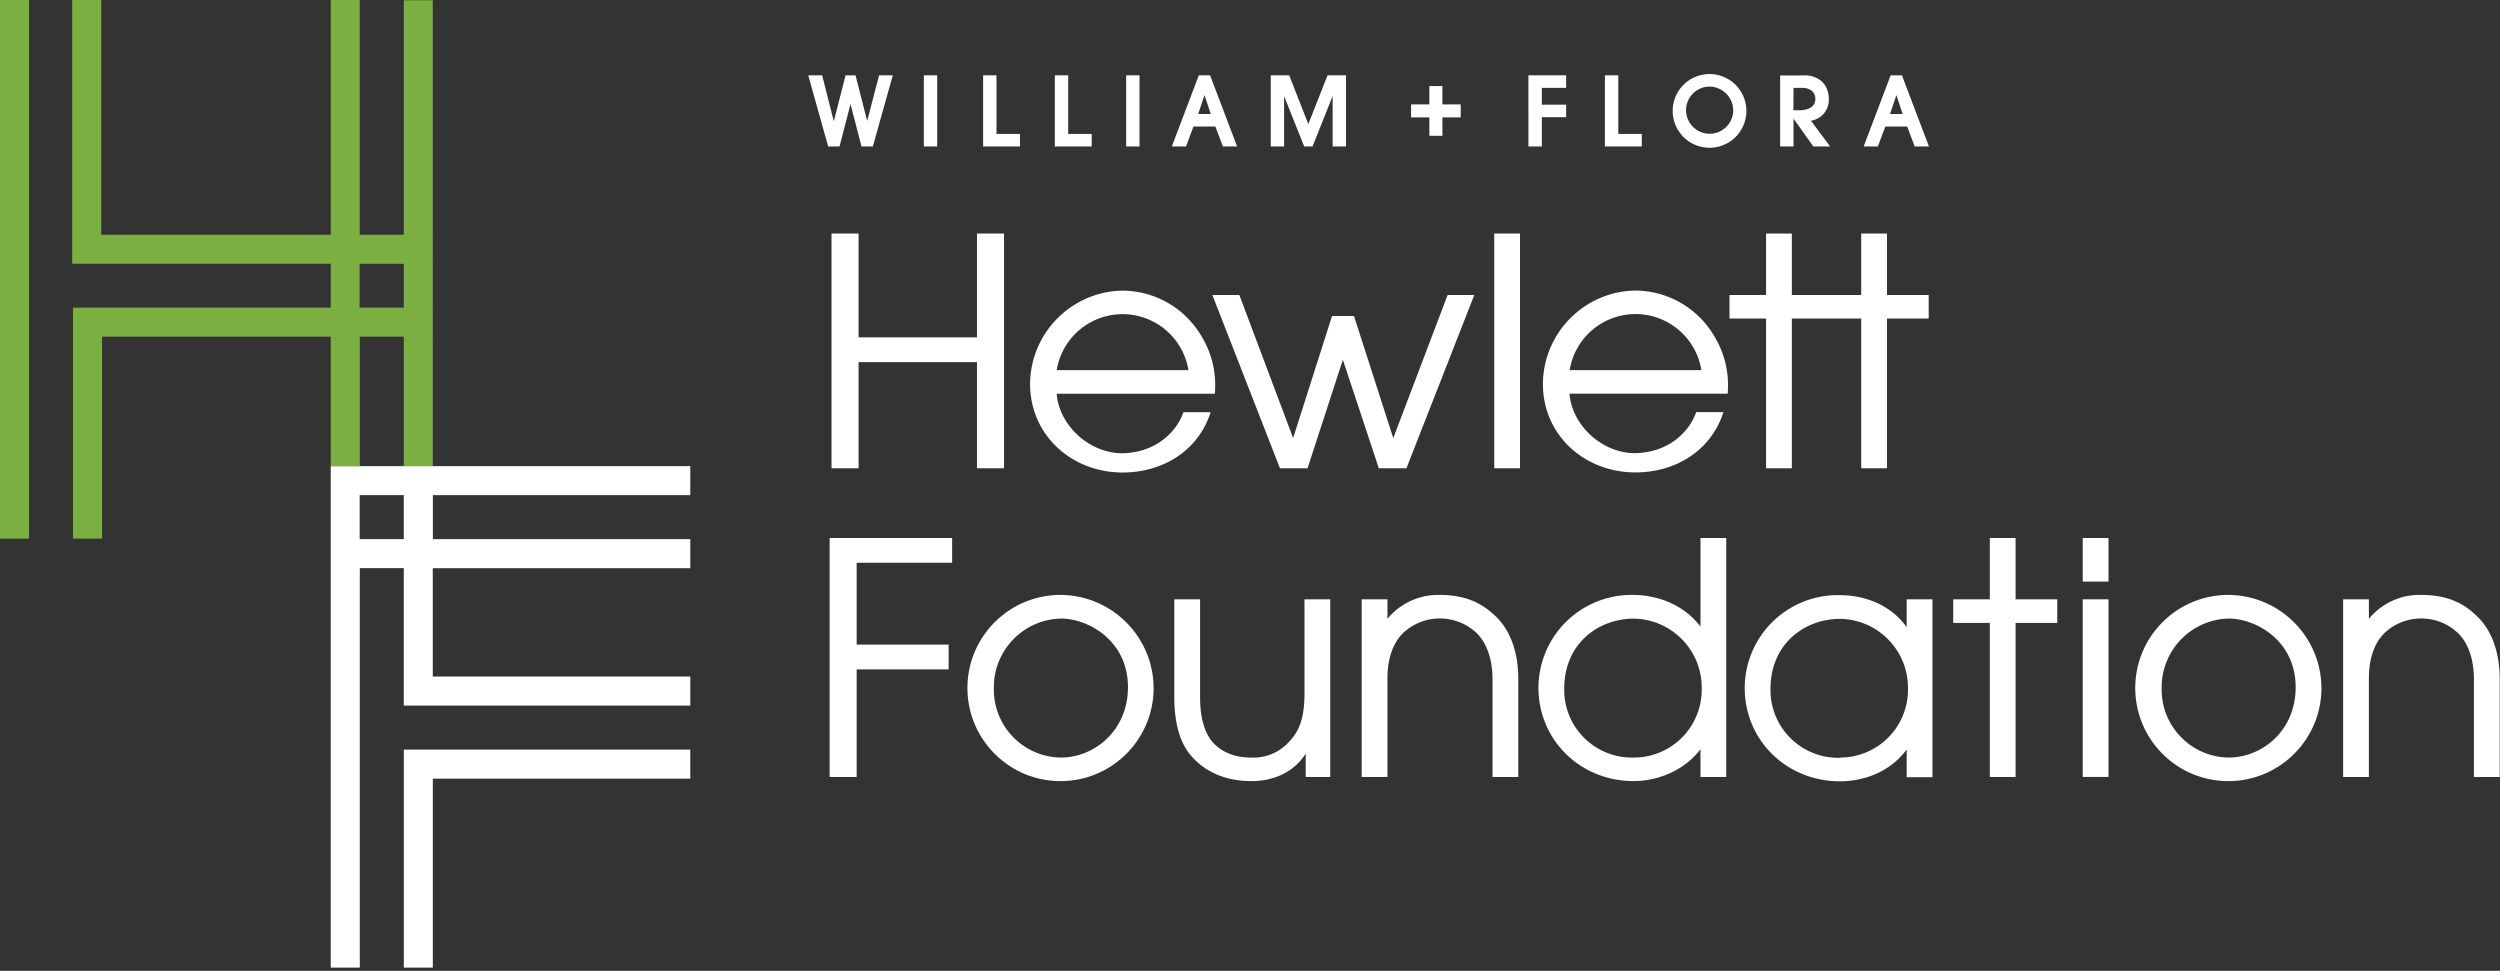 <svg width="582" height="226" xmlns="http://www.w3.org/2000/svg"><rect width="100%" height="100%" fill="#333333" stroke="none"/><g fill="none"><path d="M77 225.26h6.76v-93H94v32h66.7v-6.76h-59.95v-25.23h59.95v-6.76h-59.93v-10.24h59.93v-6.76H77v116.75zm17-110v10.25H83.73v-10.24l10.27-.01z" fill="#FFF"/><path fill="#FFF" d="M100.76 225.26v-43.99h59.94v-6.76H94.01v50.75z"/><path d="M94 .06v54.59H83.74V0H77v54.65H23.57V0h-6.76v61.4H77v10.23H17v53.75h6.76v-47H77v30.15h6.76V78.38H94v30.13h6.75V.06H94zm0 71.57H83.72V61.41H94v10.22zM0 0h6.76v125.38H0V0z" fill="#7CAF41"/><path fill="#FFF" d="M198 24.23l2.56 9.87h2.64l4.64-16.56h-3.19l-2.77 10.62-2.71-10.62h-2.32l-2.74 10.69-2.71-10.69h-3.24l4.64 16.56h2.64zm17.07-6.69h3.11V34.1h-3.11zm22.38 13.64h-5.47V17.54h-3.11V34.1h8.58zm16.7 0h-5.47V17.54h-3.12V34.1h8.59zm8.02-13.64h3.11V34.1h-3.11zm15.67 11.92h5.1l1.75 4.64H288l-6.19-16.3-.1-.26h-2.63L272.8 34.1h3.3l1.74-4.64zm1.1-2.92l1.47-4.4 1.46 4.4h-2.93zm20-4.15l4.68 11.71h1.94l4.68-11.75V34.1h3.11V17.54h-4.3l-4.47 11.36-4.45-11.36h-4.3V34.1h3.11zm60 4.9h5.66v-2.92h-5.66v-3.91h5.66v-2.92h-8.78V34.1h3.12zm23.27 3.89h-5.47V17.54h-3.12V34.1h8.59zM398 34.4a8.58 8.58 0 10-.04-17.16A8.58 8.58 0 00398 34.4zm0-14.24a5.58 5.58 0 015.49 5.72 5.49 5.49 0 11-5.49-5.72zm19.53 7.45l4.62 6.49h3.9l-4.46-6a4.88 4.88 0 004.15-5.1 5.58 5.58 0 00-1.57-4 6 6 0 00-4.47-1.43h-5.28V34.1h3.11v-6.49zm0-7.15h2c2.27 0 3.08 1.3 3.08 2.53 0 1.77-1.32 2.68-3.93 2.68h-1.17l.02-5.21zm21.38 9H444l1.74 4.64h3.32l-6.19-16.3-.1-.26h-2.63l-6.28 16.56h3.3l1.75-4.64zm1.09-2.92l1.48-4.4 1.45 4.4H440zM199.88 54.37h-6.3v54.64h6.3v-24.7h27.56v24.7h6.3V54.37h-6.3v24.16h-27.56zM261.34 110c9.13 0 17.29-4.83 20.32-13.5l.19-.54h-6.34l-.1.26c-1.54 4.19-6.17 9.14-14.14 9.3-7.65 0-14.68-6.43-15.28-13.86h36.85v-.38a21.76 21.76 0 00-3.16-13.05 21.43 21.43 0 00-18.44-10.57c-11.853.249-21.356 9.885-21.44 21.74.02 11.89 9.68 20.6 21.54 20.6zM246 86.16a15.54 15.54 0 0130.67 0H246zm81.42 22.85l15.8-40.34h-6.21l-12.66 33.32-9.14-28.43h-5.11l-9.06 28.42-12.42-33.04-.1-.27h-6.28l15.63 40.08.09.26h6.44l8.22-25.26 8.37 25.26zm20.44-54.64h6v54.64h-6zm32.77 13.27c-11.853.249-21.356 9.885-21.44 21.74 0 11.91 9.66 20.6 21.53 20.6 9.12 0 17.29-4.83 20.31-13.5l.19-.54h-6.34l-.1.26c-1.54 4.19-6.17 9.14-14.14 9.3-7.65 0-14.67-6.43-15.27-13.86h36.85v-.38a21.76 21.76 0 00-3.17-13.05 21.43 21.43 0 00-18.42-10.57zm15.45 18.52h-30.66a15.53 15.53 0 0130.66 0zm15.06 22.85h6V74.15h16.15v34.86h6V74.15H449v-5.48h-9.71v-14.3h-6v14.3h-16.15v-14.3h-6v14.3h-8.52v5.48h8.52zm-218 71.87h6.29v-25.05h21.41v-5.77h-21.41v-19.05h22.23v-5.77h-28.52zm53.75-42.38c-11.968 0-21.67 9.702-21.67 21.67 0 11.968 9.702 21.67 21.67 21.67 11.968 0 21.67-9.702 21.67-21.67-.06-11.943-9.727-21.61-21.67-21.67zm.08 37.86c-8.724-.115-15.706-7.276-15.6-16-.201-8.834 6.796-16.158 15.63-16.36 6.29 0 15.59 5.07 15.59 16-.03 10.22-7.96 16.36-15.59 16.36h-.03zm56.72-15.01c0 7.17-1.94 9.7-4.11 11.87a11.13 11.13 0 01-8.3 3.14c-3.87 0-6.93-1.25-9.09-3.7-1.89-2.36-2.81-5.77-2.81-10.42v-22.71h-6v22.79c0 5.84 1.22 10.32 3.64 13.29 1.86 2.33 6.19 6.23 14.25 6.23 7.54 0 11.21-4.05 12.7-6.38v5.42h5.71v-41.35h-6l.01 21.82zm31.45-22.85a15.24 15.24 0 00-12.14 5.56v-4.53h-6v41.35h6v-22.72c-.06-4.63 1.24-8.47 3.66-10.81a12.49 12.49 0 0117.07 0c2.4 2.32 3.73 6.16 3.73 10.82v22.71h6v-22.71c0-6.25-1.79-11.3-5.16-14.59-3.57-3.51-7.61-5.08-13.16-5.08zm60.73 7.36c-5.24-6.82-13.15-7.36-15.53-7.36a21.67 21.67 0 00-22.19 21.59c0 12.2 9.75 21.75 22.19 21.75 4.89 0 11.41-2 15.53-7.42v6.46h6v-55.64h-6v20.62zm-15.53 30.5a15.76 15.76 0 01-16.19-16c0-10.73 8.15-16.34 16.19-16.34 8.854.132 15.931 7.405 15.82 16.26a15.8 15.8 0 01-15.82 16.08zM443.88 146c-4.84-6.7-12.4-7.45-15.52-7.45a21.67 21.67 0 00-22.19 21.59c0 12.2 9.75 21.75 22.19 21.75 3.07 0 10.54-.74 15.52-7.41v6.45h6v-41.4h-6V146zm-15.52 30.41a15.76 15.76 0 01-16.19-16c0-10.73 8.15-16.34 16.19-16.34 8.854.132 15.931 7.405 15.82 16.26a15.8 15.8 0 01-15.82 16.03v.05zm40.87-51.17h-6v14.29h-8.52v5.49h8.52v35.86h6v-35.86h9.7v-5.49h-9.7zm15.63 0h6v10.15h-6zm0 14.29h6v41.34h-6zm33.9-1.03c-11.968 0-21.67 9.702-21.67 21.67 0 11.968 9.702 21.67 21.67 21.67 11.968 0 21.67-9.702 21.67-21.67-.06-11.943-9.727-21.61-21.67-21.67zm.08 37.86c-8.724-.115-15.706-7.276-15.6-16-.201-8.822 6.778-16.142 15.6-16.36 6.29 0 15.59 5.07 15.59 16 0 10.22-7.93 16.36-15.59 16.36zm57.93-32.78c-3.51-3.51-7.56-5.08-13.1-5.08a15.21 15.21 0 00-12.19 5.56v-4.53h-6v41.35h6v-22.72c-.07-4.63 1.23-8.47 3.65-10.81a12.49 12.49 0 0117.07 0c2.4 2.32 3.73 6.16 3.73 10.82v22.71h6v-22.71c0-6.25-1.79-11.3-5.16-14.59zM332.76 31.61h3.03v-4.28h4.26V24.3h-4.26v-4.27h-3.03v4.27h-4.26v3.03h4.26z"/></g></svg>